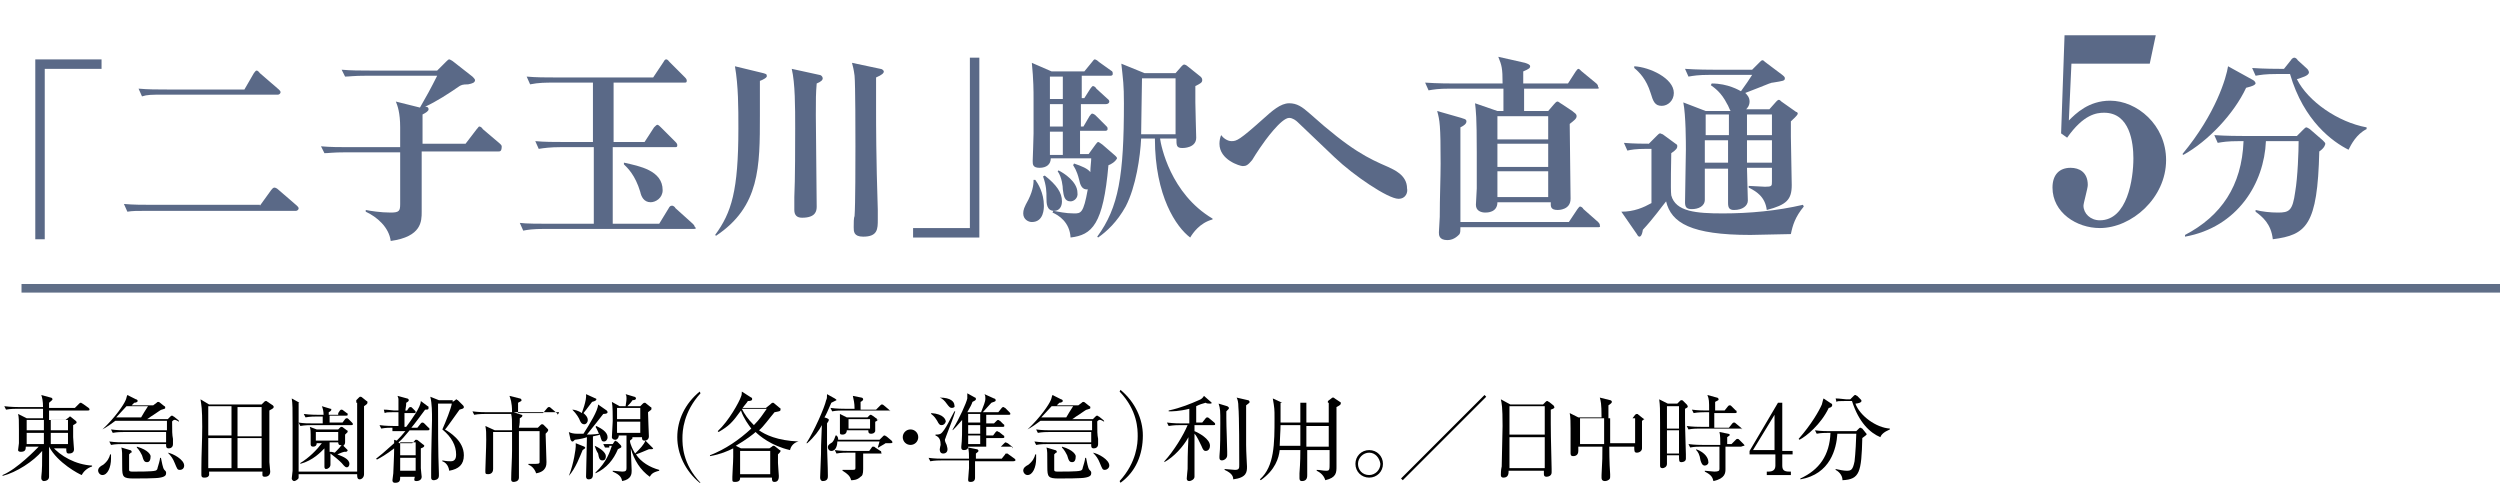 <?xml version="1.0" encoding="utf-8"?>
<!-- Generator: Adobe Illustrator 28.1.0, SVG Export Plug-In . SVG Version: 6.00 Build 0)  -->
<svg version="1.1" id="レイヤー_1" xmlns="http://www.w3.org/2000/svg" xmlns:xlink="http://www.w3.org/1999/xlink" x="0px"
	 y="0px" viewBox="0 0 290.5 57" style="enable-background:new 0 0 290.5 57;" xml:space="preserve">
<style type="text/css">
	.st0{enable-background:new    ;}
	.st1{fill:#5A6987;}
	.st2{fill:#5F6E87;}
</style>
<g id="グループ_62" transform="translate(-50 -2525)">
	<g id="二子玉川へ">
		<g class="st0">
			<path class="st1" d="M55.2,2533v19.8h-1.1v-20.9h7.7v1.1H55.2z"/>
			<path class="st1" d="M80.2,2548.9l1.3-1.8c0.1-0.1,0.2-0.3,0.4-0.3c0.1,0,0.3,0.1,0.4,0.2l2.2,1.9c0.1,0.1,0.2,0.2,0.2,0.3
				c0,0.2-0.2,0.3-0.3,0.3H67.3c-1.4,0-1.9,0-2.5,0.1l-0.4-0.9c1.1,0.1,2.2,0.1,3.3,0.1H80.2z M78.4,2535.4l1.1-1.9
				c0.1-0.1,0.2-0.3,0.3-0.3c0.2,0,0.3,0.2,0.4,0.3l2.2,1.9c0.1,0.1,0.2,0.2,0.2,0.3c0,0.2-0.2,0.3-0.3,0.3H69c-1.4,0-1.9,0-2.5,0.2
				l-0.4-0.9c1.1,0.1,2.2,0.1,3.3,0.1H78.4z"/>
			<path class="st1" d="M107.9,2542.6H99v7c0,1.1,0,2.9-3.6,3.4c-0.2-1.6-1.6-2.8-2.9-3.4l0-0.2c0.5,0.1,1.7,0.3,2.9,0.3
				c1,0,1.1-0.2,1.1-1v-6h-6.3c-1.6,0-2,0.1-2.5,0.1l-0.4-0.8c1.1,0.1,2.2,0.1,3.3,0.1h5.9v-2.3c0-1.7-0.3-2.5-0.5-3l2.8,0.7
				c0.7-1.2,1.3-2.3,2-3.7h-8.2c-1.6,0-2,0.1-2.5,0.1l-0.4-0.8c1.1,0.1,2.2,0.1,3.3,0.1h7.8l1-1c0.2-0.2,0.3-0.3,0.4-0.3
				c0.1,0,0.2,0.1,0.4,0.2l2.3,1.8c0.1,0.1,0.3,0.3,0.3,0.4c0,0.3-0.3,0.4-0.8,0.5c-0.7,0-0.8,0.1-1,0.2c-1.3,0.9-2.7,1.8-4,2.4
				c0.3,0,0.4,0.1,0.4,0.3c0,0.2-0.3,0.4-0.7,0.6v3.4h5l1.3-1.7c0.2-0.2,0.2-0.3,0.3-0.3c0.1,0,0.3,0.1,0.4,0.3l2,1.7
				c0.1,0.1,0.2,0.2,0.2,0.3C108.3,2542.6,108.1,2542.6,107.9,2542.6z"/>
			<path class="st1" d="M130.6,2551.6h-17.3c-1.4,0-2,0.1-2.5,0.2l-0.4-0.9c0.7,0.1,2.4,0.1,3.3,0.1h5.3v-8.9h-3.9
				c-1.1,0-1.9,0.1-2.5,0.2l-0.4-0.9c1.1,0.1,2.2,0.1,3.3,0.1h3.4v-6.9h-4.5c-1,0-1.8,0-2.8,0.2l-0.4-0.9c1.1,0.1,2.2,0.1,3.3,0.1
				h11.4l1.2-1.8c0.1-0.2,0.2-0.3,0.3-0.3c0.2,0,0.3,0.2,0.4,0.3l1.8,1.8c0.2,0.2,0.2,0.3,0.2,0.4c0,0.2-0.1,0.2-0.3,0.2h-8.2v6.9
				h3.6l1.1-1.7c0.2-0.2,0.3-0.3,0.4-0.3c0.1,0,0.3,0.2,0.4,0.3l1.7,1.7c0.2,0.2,0.2,0.3,0.2,0.4c0,0.2-0.1,0.2-0.3,0.2h-7.2v8.9
				h5.4l1.1-1.8c0.1-0.2,0.2-0.3,0.4-0.3c0.1,0,0.3,0.1,0.4,0.3l2,1.8c0.1,0.1,0.2,0.2,0.2,0.3
				C131,2551.6,130.8,2551.6,130.6,2551.6z M125.6,2548.5c-0.8,0-1.1-0.7-1.2-1.2c-0.6-2-1.5-2.8-1.9-3.2l0-0.2
				c1.8,0.4,4.5,0.9,4.5,3.2C127,2548,126.2,2548.5,125.6,2548.5z"/>
			<path class="st1" d="M138.3,2534.4c0,1.3,0,2.3,0,4c0,6,0,10.6-5.1,14l-0.1-0.1c1.9-2.6,2.7-5.1,2.7-12.4c0-2.4,0-4.9-0.4-7.2
				l3.3,0.8c0.3,0.1,0.4,0.1,0.4,0.3C139.2,2534,138.6,2534.3,138.3,2534.4z M144.9,2534.7c-0.1,1.2-0.1,1.7-0.1,3.7
				c0,1.7,0.1,9.1,0.1,10.6c0,0.5-0.1,1.3-1.7,1.3c-0.6,0-0.9-0.3-0.9-0.9c0-0.1,0-0.5,0-1.5c0.1-1.9,0.1-6.5,0.1-8
				c0-2.5,0-5.2-0.4-6.9l3.2,0.7c0.2,0,0.4,0.2,0.4,0.4C145.6,2534.3,145.4,2534.5,144.9,2534.7z M151.8,2534c0,1.2,0,2.5,0,3.7
				c0,1.7,0,5.6,0.2,11.7c0,0.6,0,0.9,0,1.1c0,1.1,0,2-1.7,2c-1.1,0-1.1-0.6-1.1-1.1c0-0.5,0-1.1,0.1-1.3c0.1-1.2,0.1-6.6,0.1-8.1
				c0-1.3,0-7.2-0.1-8.2c-0.1-0.8-0.2-1.1-0.3-1.5l3.3,0.7c0.2,0,0.4,0.2,0.4,0.3C152.7,2533.5,152.5,2533.7,151.8,2534z"/>
			<path class="st1" d="M156.1,2552.6v-1.1h6.6v-19.8h1.1v20.9H156.1z"/>
			<path class="st1" d="M169.9,2550.8c-0.4,0-1-0.3-1-1c0-0.4,0.1-0.7,0.6-1.6c0.6-1.2,0.6-2,0.6-2.3l0.2,0c0.3,0.4,1,1.5,1,3
				C171.3,2549.2,171.3,2550.8,169.9,2550.8z M178.8,2544.2c-0.6,6.9-1.9,8.1-4.4,8.4c-0.1-1.8-1.4-2.6-2.1-2.9l0.1-0.2
				c0.6,0.1,1.4,0.3,2.4,0.3c0.8,0,1.1,0,1.6-2.8c-0.7,0.1-0.9-0.6-1-1.1c-0.3-1.2-0.6-1.5-0.7-1.7l0.1-0.2c0.9,0.3,1.6,0.6,1.9,1
				c0-0.6,0.1-1.2,0.1-1.6h-4.7c0,0.7-0.5,1.1-1.3,1.1c-0.8,0-0.8-0.4-0.8-0.8c0-0.1,0.1-2.7,0.1-3.2c0-1.3,0-2.7,0-4
				c0-0.9,0-2.2-0.2-4.2l2.3,1h3.8l0.9-1.1c0.1-0.1,0.2-0.3,0.3-0.3c0.1,0,0.3,0.1,0.5,0.3l1.4,1c0.2,0.1,0.2,0.2,0.2,0.4
				c0,0.2-0.2,0.2-0.3,0.2h-3.3v2.6h0.3l0.7-1.1c0.1-0.1,0.2-0.3,0.3-0.3c0.1,0,0.3,0.1,0.4,0.3l1.2,1.1c0.1,0.1,0.3,0.2,0.3,0.4
				c0,0.2-0.2,0.3-0.4,0.3h-2.9v2.6h0.3l0.7-1.2c0.1-0.1,0.2-0.3,0.3-0.3s0.3,0.1,0.4,0.2l1.2,1.2c0.2,0.2,0.2,0.2,0.2,0.4
				c0,0.2-0.2,0.2-0.3,0.2h-2.9v2.7h1l0.8-1.1c0.1-0.1,0.2-0.3,0.3-0.3c0.1,0,0.2,0.1,0.5,0.3l1.5,1.3c0.1,0.1,0.2,0.2,0.2,0.3
				C179.6,2543.8,179.1,2544.1,178.8,2544.2z M172.5,2549.5c-0.9,0-0.9-0.9-0.9-1.5c0-0.7,0-1.4-0.4-2.5l0.2-0.1c1.4,1.1,2,2,2,3
				C173.4,2549,173.1,2549.5,172.5,2549.5z M173.5,2533.9h-1.5v2.6h1.5V2533.9z M173.5,2537.1h-1.5v2.6h1.5V2537.1z M173.5,2540.3
				h-1.5v2.7h1.5V2540.3z M174.4,2548.4c-0.7,0-0.8-0.6-0.9-1.4c0-0.3-0.1-1.4-0.6-2.1l0.1-0.1c0.6,0.3,2.2,1.3,2.2,2.6
				C175.3,2548,174.8,2548.4,174.4,2548.4z M188.3,2552.6c-1.6-1.2-4.1-4.8-4.1-11.5h-1.6c-0.1,2.1-0.6,5.6-1.8,7.9
				c-1,1.8-2.2,2.9-3.2,3.6l-0.1-0.1c2.5-3.4,3.1-7.1,3.1-15.5c0-2.2-0.1-2.7-0.3-4.6l2.7,1.1h3.6l0.7-0.8c0.1-0.1,0.2-0.2,0.3-0.2
				c0.1,0,0.3,0.1,0.4,0.2l1.5,1.2c0.1,0.1,0.2,0.2,0.2,0.4c0,0.3-0.2,0.4-0.8,0.7c0,0.4,0,1,0,1.9c0,0.7,0.1,3.9,0.1,4.1
				c0,1.2-1.5,1.2-1.6,1.2c-0.7,0-0.7-0.3-0.7-1.1h-1.9c0.1,0.8,1.2,6.4,6.1,9.3v0.1C189.4,2550.9,188.6,2552.1,188.3,2552.6z
				 M186.6,2534.1h-3.9c0,0.9-0.1,5.4-0.1,6.5h4V2534.1z"/>
			<path class="st1" d="M212.5,2548.1c-1.2,0-5.2-2.7-7.4-4.8c-0.6-0.6-3.7-3.5-4.3-4.1c-0.2-0.2-0.6-0.5-1-0.5
				c-0.9,0-2.8,2.6-3.4,3.5c-0.2,0.3-0.8,1.2-0.9,1.4c-0.5,0.6-0.7,0.7-1.1,0.7c-0.3,0-2.7-0.7-2.7-2.6c0-0.4,0.1-0.8,0.2-1
				c0.2,0.3,0.7,0.7,1.2,0.7c0.6,0,0.9-0.1,3.7-2.6c1-0.9,2-1.8,3-1.8c0.9,0,1.5,0.4,2.4,1.2c4.8,4.3,6.8,5.2,9.1,6.2
				c0.6,0.3,2.2,0.9,2.2,2.5C213.6,2547.3,213.4,2548.1,212.5,2548.1z"/>
			<path class="st1" d="M235.6,2535.3h-8.5c0,0.2,0,1.7,0,2.6h2.8l0.6-0.7c0.2-0.2,0.3-0.4,0.5-0.4c0.1,0,0.3,0.2,0.5,0.3l1.2,0.8
				c0.2,0.2,0.5,0.3,0.5,0.6c0,0.3-0.3,0.5-0.8,0.9c0,1.4,0.1,7.5,0.1,8.7c0,1.3-1.4,1.3-1.5,1.3c-0.9,0-0.8-0.5-0.8-0.9H224
				c0,1.2-1.2,1.2-1.4,1.2c-0.5,0-1.1-0.2-1.1-0.9c0-0.3,0.1-1.6,0.1-1.9c0-1.4,0-2.8,0-4.2c0-4.2-0.1-4.8-0.2-5.7l2.6,0.9h0.7
				c0-0.4,0-2.2,0-2.6h-6.2c-1.4,0-1.9,0.1-2.5,0.2l-0.4-0.9c1.4,0.1,3,0.1,3.3,0.1h5.7c0-1.8-0.1-2.1-0.5-3.1l3.1,0.7
				c0.3,0.1,0.6,0.2,0.6,0.4c0,0.2-0.1,0.3-0.8,0.6v1.4h5.2l0.9-1.4c0.1-0.1,0.2-0.3,0.3-0.3c0.1,0,0.2,0.1,0.4,0.3l1.7,1.4
				c0.1,0.1,0.2,0.2,0.2,0.4C235.9,2535.3,235.7,2535.3,235.6,2535.3z M235.7,2551.4h-16c0,0.4,0,0.6-0.1,0.8
				c-0.1,0.1-0.6,0.7-1.4,0.7c-1,0-1-0.6-1-0.9c0-0.3,0.1-1.5,0.1-1.8c0-2.2,0.1-4.6,0.1-6.2c0-4.5-0.1-5-0.4-6.1l2.8,0.8
				c0.2,0.1,0.6,0.1,0.6,0.4c0,0.3-0.3,0.5-0.7,0.7c0,1.6,0,4,0,5.7c0,1.5,0,3.8,0,5.3h12.6l1-1.5c0.1-0.1,0.2-0.3,0.3-0.3
				c0.1,0,0.3,0.1,0.4,0.3l1.7,1.5c0.2,0.2,0.2,0.3,0.2,0.4C236,2551.4,235.8,2551.4,235.7,2551.4z M229.9,2538.5H224v2.7h5.9
				V2538.5z M229.9,2541.7H224v2.7h5.9V2541.7z M229.9,2544.9H224v3h5.9V2544.9z"/>
			<path class="st1" d="M258.1,2552.2c-0.7,0-4,0.1-4.7,0.1c-6.9,0-9.2-1.4-9.8-3.9c-0.5,0.6-1.4,1.9-2.7,3.3
				c-0.1,0.7-0.3,0.8-0.4,0.8s-0.2-0.1-0.3-0.3l-1.8-2.6c1.5,0,2.6-0.5,3.5-1v-6.3h-0.7c-1.1,0-1.7,0.1-2.1,0.2l-0.4-0.9
				c1.1,0.1,2.4,0.1,2.9,0.1l1-1c0.1-0.1,0.2-0.2,0.3-0.2c0.1,0,0.2,0.1,0.3,0.1l1.5,1.1c0.2,0.1,0.2,0.2,0.2,0.3
				c0,0.2-0.1,0.4-0.7,0.8c0,0.4-0.1,4.3,0,4.9c0.5,1.9,2.9,2.1,6,2.1c3.1,0,6.3-0.3,9.3-1l0.1,0.2
				C258.6,2550.2,258.3,2551.2,258.1,2552.2z M243.1,2537.3c-0.8,0-1-0.5-1.3-1.5c-0.5-1.6-1.3-2.4-1.9-2.9l0-0.2
				c1.8,0.1,4.6,1.4,4.6,3.1C244.5,2536.7,243.8,2537.3,243.1,2537.3z M258.1,2539.1c0,0.6,0,0.9,0,1.8c0,0.9,0.1,4.8,0.1,5.6
				c0,1.7-0.6,2.3-2.9,2.9c-0.2-1.6-1.3-2.2-2.1-2.6l0-0.2c0.3,0,1.6,0.1,1.9,0.1c0.8,0,0.8-0.1,0.8-0.6v-1.6H253
				c0,0.5,0.1,3.5,0.1,3.8c0,0.6-0.6,1.1-1.6,1.1c-0.5,0-0.7-0.2-0.7-0.8c0-0.6,0-3.5,0-4h-2.7c0,0.6,0,3.1,0,3.6
				c0,0.8-0.8,1.1-1.5,1.1c-0.6,0-0.8-0.2-0.8-0.8c0-1,0.1-5.2,0.1-6.1c0-0.8,0-4-0.3-5.5l2.6,1h2.9c-0.1-0.1-0.3-0.7-0.4-0.8
				c-0.7-1.4-1.5-1.9-1.9-2.2l0.1-0.2c1.9,0,3.2,0.8,3.4,0.9c0.7-1,0.8-1.1,1.3-1.9h-4.9c-1.4,0-1.9,0.1-2.5,0.2l-0.4-0.9
				c1.4,0.1,3,0.1,3.3,0.1h4.5l0.9-0.9c0.1-0.1,0.2-0.2,0.3-0.2s0.2,0.1,0.3,0.2l2,1.5c0.1,0.1,0.3,0.2,0.3,0.4
				c0,0.3-0.2,0.3-1.4,0.5c-0.2,0-0.3,0.1-0.4,0.1c-0.7,0.3-1.8,0.7-2.8,1.1c0.2,0.2,0.5,0.5,0.5,1c0,0.5-0.3,0.8-0.4,0.9h2.7
				l0.8-0.9c0.1-0.1,0.2-0.2,0.3-0.2c0.1,0,0.2,0.1,0.3,0.2l1.7,1.2c0.1,0,0.2,0.1,0.2,0.2C258.9,2538.4,258.3,2538.9,258.1,2539.1z
				 M250.9,2538.3h-2.7v2.4h2.7V2538.3z M248.1,2541.3v2.6h2.7c0-0.6,0-1.9,0-2.6H248.1z M255.9,2538.3h-2.9v2.4h2.9V2538.3z
				 M255.9,2541.3h-2.9c0,1.9,0,2.2,0,2.6h2.9V2541.3z"/>
		</g>
		<g class="st0">
			<path class="st1" d="M290.7,2532.4l-0.3,6.6c0.8-0.8,2.3-2.3,4.8-2.3c3.1,0,6.5,2.8,6.5,6.9c0,4.4-4,7.9-7.7,7.9
				c-2.7,0-5.5-1.8-5.5-4.7c0-1.5,0.8-2.3,2.1-2.3c1,0,2,0.5,2,2c0,0.4-0.5,2.1-0.5,2.4c0,0.9,0.8,1.7,1.9,1.7
				c3.2,0,3.9-4.8,3.9-7.2c0-1.8-0.4-5.3-3.4-5.3c-0.9,0-2.4,0.2-4.3,2.9l-0.7-0.5l0.4-11.4h10.6l-0.7,3.3H290.7z"/>
		</g>
		<g class="st0">
			<path class="st1" d="M311,2535.2c-1.4,3-4.4,6.2-7.3,7.8l-0.1-0.1c3.9-4.7,5.1-8.9,5.3-10.2l2.9,1.6c0.2,0.1,0.3,0.3,0.3,0.4
				C312,2534.9,311.8,2535,311,2535.2z M319.5,2542.6c-0.2,8.6-1.5,9.7-5.4,10.2c-0.2-1.8-1.2-2.6-2-3.2l0-0.2
				c0.8,0.2,1.7,0.3,2.6,0.3c1.3,0,1.7-0.2,2-2.4c0.3-1.7,0.4-4.8,0.4-5.9h-3.8c-0.2,4.9-3.3,10-9.4,11.1l0-0.2
				c4.2-2.2,6.6-5.7,6.8-10.9h-0.5c-1.4,0-1.9,0.1-2.5,0.2l-0.4-0.9c1.4,0.1,3,0.1,3.3,0.1h6.3l0.7-0.7c0.2-0.2,0.3-0.3,0.4-0.3
				s0.2,0.1,0.4,0.2l1.5,1.3c0.2,0.2,0.3,0.3,0.3,0.4S320.1,2542.2,319.5,2542.6z M322.9,2542.4c-1.8-0.9-5.2-3.3-6.8-8.8h-1.5
				c-1.4,0-1.9,0.1-2.5,0.2l-0.4-0.9c1.4,0.1,3,0.1,3.3,0.1h0.4l0.8-1c0.1-0.2,0.3-0.3,0.4-0.3c0.1,0,0.3,0.1,0.4,0.3l1.1,1
				c0.1,0.1,0.2,0.3,0.2,0.4c0,0.4-0.8,0.6-1.4,0.8c1.3,2.6,4.8,5,8.1,5.6l0,0.2C323.8,2540.6,323.2,2541.8,322.9,2542.4z"/>
		</g>
		<g class="st0">
			<path d="M56,2576.8c1,1.2,2.8,2.2,4.7,2.3v0.1c-0.6,0.2-1,0.6-1.2,1c-0.3-0.1-2.8-1.4-3.8-3.3c0,0.5,0,2.7,0,3.1
				c0,0.1,0,0.3,0,0.4c0,0.4-0.4,0.5-0.6,0.5c-0.2,0-0.3-0.2-0.3-0.3c0,0,0-0.1,0-0.2c0.1-0.8,0.1-1.7,0.1-3c-1,1.2-3,2.5-4.6,2.9
				l0-0.1c1.7-0.7,3.9-3,4.2-3.3h-1.5c0,0.4-0.1,0.6-0.6,0.6c-0.2,0-0.3-0.1-0.3-0.2c0-0.1,0.1-0.7,0.1-0.8c0-0.4,0-1,0-1.6
				c0-1,0-1.4-0.1-1.8l1,0.5h1.9c0-0.3,0-0.9,0-1.1h-3c-0.2,0-0.8,0-1.3,0.1l-0.2-0.4c0.8,0.1,1.5,0.1,1.7,0.1h2.8
				c0-0.7-0.1-1.1-0.2-1.4l1.1,0.3c0.1,0,0.2,0.1,0.2,0.2c0,0.1-0.3,0.3-0.4,0.4v0.6h3l0.5-0.5c0.1-0.1,0.1-0.1,0.2-0.1
				s0.1,0.1,0.2,0.1l0.7,0.5c0.1,0.1,0.1,0.1,0.1,0.2c0,0.1-0.1,0.1-0.2,0.1h-4.5v1.1h1.9l0.4-0.3c0,0,0.1-0.1,0.1-0.1
				c0.1,0,0.1,0,0.2,0.1l0.5,0.4c0.1,0.1,0.1,0.1,0.1,0.2c0,0.1-0.1,0.1-0.4,0.3c0,0.2,0,0.6,0,1.4c0,0.2,0.1,1.3,0.1,1.4
				c0,0.4-0.3,0.5-0.6,0.5c-0.3,0-0.3-0.2-0.3-0.6H56z M53.1,2573.8v1.2h2l0-1.2H53.1z M55.1,2576.6v-1.3h-2v1.3H55.1z M57.9,2576.6
				v-1.3h-2c0,0.2,0,1.1,0,1.3H57.9z M57.9,2575v-1.2h-2v1.2H57.9z"/>
			<path d="M61.9,2580.2c-0.3,0-0.5-0.3-0.5-0.5c0-0.3,0.2-0.5,0.6-0.7c0.5-0.4,0.7-0.8,0.8-1.2h0.1c0,0.1,0,0.3,0,0.5
				C62.9,2579.3,62.5,2580.2,61.9,2580.2z M70.2,2573.8c-0.1,0.1-0.2,0.1-0.2,0.2c0,1.1,0,1.5,0.1,2c0,0.1,0,0.5,0,0.6
				c0,0.4-0.3,0.5-0.5,0.5c-0.3,0-0.3-0.2-0.3-0.4v-0.1h-5.1c-0.2,0-0.8,0-1.3,0.1l-0.2-0.4c0.7,0.1,1.4,0.1,1.7,0.1h4.9v-1.2h-4.9
				c-0.2,0-0.8,0-1.3,0.1l-0.2-0.4c0.7,0.1,1.4,0.1,1.7,0.1h4.8v-1.1h-6c-0.4,0.3-0.8,0.6-1.5,1l0,0c1.5-1.4,2.5-2.9,2.7-3.4
				c0.1-0.2,0.1-0.4,0.2-0.6l1,0.5c0.1,0,0.2,0.1,0.2,0.2c0,0.1-0.2,0.2-0.4,0.2c-0.1,0.1-0.2,0.2-0.3,0.3h2.5l0.4-0.3
				c0.1-0.1,0.1-0.1,0.2-0.1c0.1,0,0.2,0.1,0.2,0.1l0.5,0.4c0.1,0,0.1,0.1,0.1,0.2c0,0.1-0.1,0.1-0.4,0.2c-0.1,0-0.2,0.1-1.1,0.7
				c-0.2,0.1-0.4,0.3-0.6,0.4h2.4l0.3-0.3c0.1-0.1,0.1-0.1,0.2-0.1c0.1,0,0.1,0.1,0.2,0.1l0.5,0.4c0.1,0.1,0.1,0.1,0.1,0.2
				C70.3,2573.7,70.3,2573.8,70.2,2573.8z M64.7,2572.2c-0.2,0.2-1,1.1-1.2,1.3h2.9c0.1-0.2,0.6-1,0.8-1.3H64.7z M68.6,2580.5
				c-0.4,0.1-2.5,0.1-3.1,0.1c-1.2,0-1.3-0.2-1.3-1.3c0-1.8,0-1.9-0.1-2.3l1,0.3c0.1,0,0.2,0.1,0.2,0.2c0,0.1,0,0.1-0.1,0.1
				c0,0-0.2,0.2-0.2,0.2c0,0.1,0,1.6,0,1.8c0,0.2,0.2,0.2,0.5,0.2c0.5,0,2.2,0,2.5-0.1c0.1,0,0.3-0.1,0.3-0.3c0.1-0.3,0.3-1,0.3-1.2
				h0.1c0.1,0.4,0.2,1.2,0.4,1.4c0.2,0.2,0.2,0.2,0.2,0.4S69.2,2580.4,68.6,2580.5z M67.1,2578.7c-0.3,0-0.4-0.1-0.6-0.8
				c-0.1-0.2-0.3-0.6-0.6-0.9l0-0.1c1.4,0.4,1.6,1,1.6,1.1C67.5,2578.4,67.4,2578.7,67.1,2578.7z M70.9,2579.6
				c-0.3,0-0.3-0.1-0.6-0.8c-0.2-0.5-0.4-0.8-0.8-1.2l0,0c0.6,0.1,1.9,0.8,1.9,1.5C71.4,2579.4,71.2,2579.6,70.9,2579.6z"/>
			<path d="M80.4,2572l0.3-0.3c0.1-0.1,0.1-0.1,0.2-0.1s0.1,0,0.2,0.1l0.6,0.4c0.1,0.1,0.1,0.1,0.1,0.2c0,0.2-0.4,0.3-0.5,0.4
				c0,1.1,0,4.2,0,6c0,0.2,0.1,0.9,0.1,1.1c0,0.5-0.4,0.6-0.6,0.6c-0.4,0-0.3-0.2-0.3-0.6h-6.2c0,0.1,0,0.4,0,0.4
				c-0.1,0.3-0.4,0.3-0.6,0.3c-0.2,0-0.3-0.1-0.3-0.3c0-0.1,0-0.7,0-0.8c0-1.6,0.1-3.2,0.1-4.8c0-2.2-0.1-2.5-0.2-3.2l1,0.6H80.4z
				 M74.2,2572.2v3.4h2.7v-3.4H74.2z M74.2,2575.9v3.5h2.7v-3.5H74.2z M80.4,2575.7v-3.4h-2.8v3.4H80.4z M80.4,2579.4v-3.5h-2.8v3.5
				H80.4z"/>
			<path d="M91.4,2571.5l0.3-0.3c0.1-0.1,0.1-0.1,0.2-0.1c0,0,0.1,0,0.2,0.1l0.5,0.4c0.1,0,0.1,0.1,0.1,0.2c0,0.1-0.1,0.2-0.4,0.4
				c0,0.6,0,1.9,0,3.9c0,0.6,0,3.5,0,4c0,0.4-0.3,0.6-0.5,0.6c-0.3,0-0.3-0.3-0.3-0.6h-6.8c0,0.1,0,0.3,0,0.4c0,0.2-0.4,0.4-0.5,0.4
				c-0.2,0-0.3-0.2-0.3-0.3c0-0.1,0.1-0.8,0.1-0.9c0-0.7,0-1.3,0-5.2c0-2,0-2.6-0.1-3.2l0.9,0.5H91.4z M84.7,2571.8v8h6.8v-8H84.7z
				 M90.3,2577.2c0,0,0.1,0.1,0.1,0.1c0,0.1-0.1,0.2-0.2,0.2c0,0-0.1,0-0.2,0c-0.4,0.1-0.5,0.2-0.8,0.3c0.5,0.2,1.4,0.5,1.4,1.1
				c0,0.2-0.1,0.4-0.3,0.4c-0.1,0-0.2,0-0.6-0.5c-0.4-0.4-0.9-0.8-1.3-1.1c0,0.2,0,1.2,0,1.3c0,0.3-0.3,0.5-0.5,0.5
				c-0.2,0-0.2-0.2-0.2-0.3c0-0.3,0-1.8,0-2.1c-0.4,0.4-1.3,1.4-2.8,1.8l0-0.1c1-0.6,1.9-1.5,2.5-2.3h-0.6c0,0.3-0.2,0.4-0.4,0.4
				c-0.3,0-0.3-0.2-0.3-0.3c0-0.1,0-1,0-1.1c0-0.3,0-0.6-0.1-0.9l0.8,0.3h2.5l0.2-0.2c0.1-0.1,0.1-0.1,0.2-0.1c0,0,0.1,0,0.2,0.1
				l0.4,0.3c0.1,0,0.1,0.1,0.1,0.2c0,0-0.1,0.1-0.3,0.3c0,0.1,0,0.8,0,0.9c0,0.2-0.1,0.3-0.2,0.4L90.3,2577.2z M89.3,2573l0.2-0.3
				c0.1-0.1,0.1-0.1,0.2-0.1c0,0,0.1,0,0.2,0.1l0.4,0.3c0.1,0,0.1,0.1,0.1,0.2c0,0.1-0.1,0.1-0.2,0.1h-1.9v0.8h1.5l0.3-0.4
				c0.1-0.1,0.1-0.1,0.2-0.1c0.1,0,0.1,0,0.2,0.1l0.4,0.4c0.1,0.1,0.1,0.1,0.1,0.2c0,0.1-0.1,0.1-0.2,0.1h-4.6c-0.1,0-0.8,0-1.3,0.1
				l-0.2-0.4c0.6,0.1,1.1,0.1,1.7,0.1h1.1v-0.8h-0.7c-0.2,0-0.8,0-1.3,0.1l-0.2-0.4c0.7,0.1,1.5,0.1,1.7,0.1h0.6
				c0-0.4-0.1-0.8-0.2-1l1,0.3c0.1,0,0.1,0,0.1,0.1c0,0.1-0.1,0.2-0.3,0.3v0.3H89.3z M89.3,2576.2v-1h-2.6v1H89.3z M88.3,2576.5
				c0,0.5,0,0.8,0,1c0.2,0,0.3,0,0.6,0.1c0.2-0.2,0.6-0.6,0.8-0.9c-0.3,0.1-0.4-0.1-0.4-0.3H88.3z"/>
			<path d="M95.6,2574.7c-0.3,0-0.8,0-1.3,0.1l-0.2-0.4c0.7,0.1,1.6,0.1,1.7,0.1h0.5v-1.6h-0.7c-0.5,0-0.7,0-0.9,0.1l-0.1-0.4
				c0.5,0,1,0.1,1.2,0.1h0.5c0-0.4,0-1.2,0-1.3c0-0.2-0.1-0.3-0.1-0.4l1.1,0.3c0.1,0,0.2,0.1,0.2,0.2c0,0.1-0.1,0.2-0.3,0.3
				c0,0.2,0,0.3-0.1,0.9h0.2l0.2-0.3c0.1-0.1,0.1-0.1,0.2-0.1c0.1,0,0.1,0,0.2,0.1l0.3,0.3c0.1,0.1,0.1,0.1,0.1,0.2
				c0,0.1-0.1,0.1-0.2,0.1H97c0,0.3,0,1.4,0,1.6h0.2c0.6-0.8,1.7-2.3,1.7-3l0.8,0.6c0.1,0,0.1,0.1,0.1,0.2c0,0.2-0.1,0.2-0.4,0.2
				c-0.6,0.8-1.1,1.5-1.6,2.1h0.7l0.4-0.5c0.1-0.1,0.1-0.1,0.2-0.1c0.1,0,0.2,0.1,0.2,0.1l0.5,0.5c0.1,0,0.1,0.1,0.1,0.2
				c0,0.1-0.1,0.1-0.2,0.1h-2.1c-0.6,0.7-0.9,1.1-1.3,1.4l0.1,0.1h1.5l0.3-0.3c0-0.1,0.1-0.1,0.2-0.1c0,0,0.1,0,0.2,0.1l0.5,0.4
				c0.1,0.1,0.2,0.1,0.2,0.2c0,0.1-0.1,0.2-0.4,0.3c0,0.4,0,1.2,0,2.3c0,0.2,0.1,0.9,0.1,1c0,0.4-0.4,0.5-0.6,0.5
				c-0.3,0-0.3-0.1-0.2-0.5h-1.7c0,0.4,0,0.7-0.6,0.7c-0.2,0-0.3-0.1-0.3-0.3c0-0.1,0.1-0.7,0.1-0.8c0-0.2,0.1-2,0.1-2.9
				c-0.9,0.7-1.6,1.1-2,1.3l-0.1-0.1c0.4-0.3,1-0.8,2.1-1.8c0-0.1,0-0.2,0-0.4l0.3,0.1c0.4-0.4,0.6-0.6,1-1.1H95.6z M96.5,2576.4
				v1.5h1.8v-1.5H96.5z M96.5,2578.2v1.5h1.8v-1.5H96.5z M102.6,2571.7l0.3-0.2c0,0,0.1-0.1,0.1-0.1c0.1,0,0.1,0.1,0.2,0.1l0.6,0.6
				c0,0,0.1,0.1,0.1,0.2c0,0.2-0.2,0.2-0.5,0.3c-0.6,0.8-1.6,2.3-1.7,2.3c0.5,0.3,2.2,1.3,2.2,3c0,1.1-0.6,1.6-1.7,1.8
				c-0.1-0.7-0.5-1-0.8-1.1l0-0.1c0.5,0.1,0.8,0.1,1,0.1c0.6,0,0.6-0.6,0.6-0.8c0-1-0.5-2-1.6-2.9c0.4-0.9,1-2.4,1.1-3h-1.6
				c0,2.4,0,5.7,0.1,8.1c0,0.1,0,0.2,0,0.3c0,0.5-0.6,0.5-0.6,0.5c-0.2,0-0.3-0.1-0.3-0.3c0-0.3,0-0.7,0-1c0-1.9,0.1-5.6,0.1-5.7
				c0-0.9,0-1.9-0.2-2.7l1,0.4H102.6z"/>
			<path d="M114.9,2572.9h-5.2l0.9,0.3c0.1,0,0.1,0.1,0.1,0.1c0,0.1-0.1,0.2-0.3,0.3c0,0.2,0,0.7-0.1,1.1h2.2l0.3-0.3
				c0.1-0.1,0.1-0.1,0.2-0.1s0.1,0,0.2,0.1l0.4,0.4c0.1,0.1,0.1,0.1,0.1,0.2c0,0.1-0.2,0.3-0.3,0.4c0,0.5,0.1,2.8,0.1,3.3
				c0,0.3,0,1.1-1.2,1.3c-0.2-0.6-0.6-0.9-0.9-1v-0.1c0.2,0,0.4,0,0.7,0c0.4,0,0.6,0,0.6-0.2c0-0.2,0-3,0-3.6h-2.4
				c0,1.2,0,3.4,0,4.6c0,0.1,0,0.7,0,0.8c0,0.5-0.6,0.5-0.6,0.5c-0.3,0-0.3-0.2-0.3-0.3c0-0.9,0.1-2.4,0.1-3.3c0-0.9,0-1.3,0-2.2
				h-2.2c0,0.4,0,1.9,0,2.2c0,0.3,0,1.8,0,2.1c0,0.6-0.5,0.6-0.6,0.6c-0.3,0-0.3-0.1-0.3-0.3c0,0,0-0.1,0-0.2c0-0.5,0.1-2.5,0.1-3.5
				c0-0.8,0-1.1-0.1-1.6l1.1,0.5h2c0-1.3,0-1.4-0.1-1.9h-3c-0.1,0-0.8,0-1.3,0.1l-0.2-0.4c0.7,0.1,1.5,0.1,1.7,0.1h2.9
				c0-1.2-0.2-1.6-0.3-1.9l1.2,0.3c0.1,0,0.2,0.1,0.2,0.2c0,0.1,0,0.1-0.4,0.3c0,0.2,0,1,0,1.2h2.9l0.5-0.6c0.1-0.1,0.1-0.1,0.2-0.1
				c0.1,0,0.1,0,0.2,0.1l0.7,0.6c0.1,0.1,0.1,0.1,0.1,0.2C115,2572.9,115,2572.9,114.9,2572.9z"/>
			<path d="M116.1,2580.3c0.6-1.5,0.8-3.2,0.8-3.4c0-0.1,0-0.3,0-0.4l1,0.4c0,0,0.1,0.1,0.1,0.1c0,0.1,0,0.1-0.3,0.3
				C117.4,2578,116.9,2579.4,116.1,2580.3L116.1,2580.3z M120.5,2572.7c0,0,0.1,0.1,0.1,0.2c0,0.1-0.1,0.2-0.5,0.2
				c-0.4,0.5-1,1.3-1.9,2.4c0.1,0,0.8,0,1.4-0.1c-0.1-0.2-0.2-0.5-0.4-0.8l0.1-0.1c0.6,0.3,1.3,0.7,1.3,1.3c0,0.3-0.2,0.5-0.4,0.5
				c-0.3,0-0.3-0.1-0.5-0.8c-0.2,0.1-0.4,0.1-0.8,0.2c0,1.5,0,2.3,0,3.2c0,0.2,0,1,0,1.2c0,0.2,0,0.6-0.5,0.6
				c-0.3,0-0.3-0.3-0.3-0.3c0-0.5,0.1-3.8,0.1-4.6c-0.3,0.1-0.6,0.2-1.4,0.3c-0.2,0.2-0.2,0.2-0.3,0.2c-0.1,0-0.1-0.1-0.2-0.2
				l-0.2-0.9c0.2,0.1,0.5,0.2,1,0.2c0.1,0,0.7,0,0.7,0c0.7-1.1,1.7-2.7,1.7-3.4L120.5,2572.7z M116.5,2572.6c0.2,0,0.7,0.1,1.1,0.4
				c0,0,0.6-1.5,0.5-2.2l1.1,0.5c0.1,0,0.1,0.1,0.1,0.1c0,0.1-0.1,0.2-0.5,0.3c-0.4,0.5-0.5,0.7-1,1.3c0.1,0.1,0.5,0.4,0.5,0.8
				c0,0.3-0.2,0.5-0.4,0.5c-0.3,0-0.4-0.2-0.5-0.4C117.3,2573.6,117,2573.1,116.5,2572.6L116.5,2572.6z M119.1,2576.8
				c0.7,0.3,1.3,0.8,1.3,1.2c0,0.3-0.1,0.5-0.4,0.5c-0.3,0-0.4-0.2-0.5-0.8C119.3,2577.4,119.2,2577.1,119.1,2576.8L119.1,2576.8z
				 M120.8,2577c-0.3,0-0.5,0-0.5,0l-0.2-0.4c0.4,0,0.7,0,0.8,0h0.3l0.2-0.3c0,0,0.1-0.1,0.1-0.1c0,0,0.1,0.1,0.2,0.1l0.4,0.4
				c0,0,0.1,0.1,0.1,0.2c0,0.1,0,0.1-0.4,0.3c-0.5,1.2-1.3,2.2-2.6,2.8l0-0.1c1.3-1.2,1.7-2.5,1.9-3.1H120.8z M123.1,2575.6l0.2,0.1
				c0.1,0,0.2,0.1,0.2,0.2c0,0.1-0.2,0.2-0.3,0.3c0,0.4,0.4,1.2,0.6,1.5c0.6-0.6,1-1,1.2-1.5l0.8,0.8c0,0,0.1,0.1,0.1,0.1
				c0,0,0,0.1-0.2,0.1c0,0-0.2,0-0.3,0c-0.5,0.2-0.9,0.4-1.5,0.6c0.6,0.9,1.6,1.5,2.7,1.8v0.1c-0.8,0.2-0.9,0.4-1.1,0.7
				c-1.1-0.8-1.8-1.9-2.2-3.3c0,0.4,0.1,2.2,0.1,2.6c0,0.3,0,1-1.1,1.2c-0.1-0.4-0.2-0.7-1.1-1.1l0-0.1c0.2,0,0.9,0.1,1.1,0.1
				c0.4,0,0.5-0.1,0.5-0.4v-3c0-0.4,0-0.6,0-0.8h-0.9c0,0.3-0.2,0.5-0.4,0.5c-0.2,0-0.4-0.1-0.4-0.3c0-0.2,0.1-1.6,0.1-1.9
				c0-0.6,0-1.7-0.1-2.2l0.9,0.5h0.7c0-0.2,0.1-0.5,0.1-0.9c0-0.2,0-0.3-0.1-0.5l1,0.3c0.1,0,0.2,0.1,0.2,0.2c0,0.1-0.1,0.2-0.4,0.2
				c-0.2,0.3-0.4,0.5-0.6,0.7h1.5l0.3-0.3c0,0,0.1-0.1,0.2-0.1s0.1,0,0.2,0.1l0.5,0.4c0.1,0,0.1,0.1,0.1,0.2c0,0.1,0,0.1-0.4,0.4
				c0,0.5,0.1,2.6,0.1,2.8c0,0.3-0.2,0.5-0.5,0.5c-0.3,0-0.3-0.2-0.3-0.4H123.1z M121.7,2572.4v1.3h2.7v-1.3H121.7z M124.4,2575.3
				v-1.3h-2.7v1.3H124.4z"/>
			<path d="M131.3,2581.1c-1.7-1.4-2.6-3.4-2.6-5.3c0-2,0.9-3.9,2.6-5.3l0.1,0.2c-2,2.2-2.1,4.4-2.1,5.2s0,3,2.1,5.2L131.3,2581.1z"
				/>
			<path d="M142.8,2576.3c-0.5,0.1-0.9,0.5-1,1c-2.2-0.5-3.6-1.7-4-2.1c-0.2,0.2-1.1,0.9-2.3,1.6l0.6,0.3h3.3l0.3-0.2
				c0.1-0.1,0.1-0.1,0.2-0.1c0,0,0.1,0,0.2,0.1l0.5,0.4c0.1,0,0.1,0.1,0.1,0.1c0,0.1-0.1,0.2-0.3,0.4c0,0.5,0,0.6,0,1
				c0,0.2,0.1,1.4,0.1,1.5c0,0.2,0,0.7-0.5,0.7c-0.3,0-0.3-0.2-0.3-0.5H136c0,0.2,0,0.5-0.6,0.5c-0.3,0-0.3-0.1-0.3-0.3
				c0,0,0,0,0-0.3c0-0.5,0.1-1.6,0.1-2.3c0-0.3,0-0.6,0-1c-0.6,0.3-1.5,0.7-2.7,0.9l0-0.1c1.8-0.7,3.4-1.8,4.8-3.1
				c-0.3-0.4-0.9-1.2-1.2-2.1c-1,1.4-1.4,1.8-2.6,2.5l-0.1-0.1c1.3-1.2,2.5-3.4,2.7-4c0.1-0.2,0.1-0.4,0.1-0.6l1.1,0.7
				c0.1,0,0.1,0.1,0.1,0.2c0,0.1-0.1,0.2-0.5,0.2c-0.1,0.2-0.4,0.5-0.6,0.8h2.7l0.5-0.4c0.1-0.1,0.2-0.2,0.3-0.2
				c0.1,0,0.1,0,0.2,0.1l0.6,0.5c0.1,0,0.1,0.1,0.1,0.2c0,0.2-0.2,0.2-0.7,0.3c-0.6,0.7-1.3,1.7-1.8,2.1
				C138.9,2575.5,140.3,2576.2,142.8,2576.3L142.8,2576.3z M139.5,2577.4H136v2.7h3.5V2577.4z M136.2,2572.5
				c0.3,0.6,0.7,1.2,1.4,1.9c0.7-0.7,1-1.2,1.5-1.9H136.2z"/>
			<path d="M146.6,2571.8c-0.4,0.9-0.6,1.4-0.8,1.7l0.3,0.1c0.2,0.1,0.2,0.1,0.2,0.2c0,0.1,0,0.1-0.2,0.4c0,0.4,0,0.9,0,2.2
				c0,1.1,0.1,2.8,0.1,3.9c0,0.2,0,0.6-0.6,0.6c-0.2,0-0.3-0.2-0.3-0.4c0-0.4,0.1-2.3,0.1-2.7c0-0.5,0-1.2,0.1-3.4
				c-0.3,0.6-0.9,1.4-1.7,2.1l-0.1,0c0.9-1.4,2.1-4.1,2.3-5c0.1-0.2,0.1-0.3,0.1-0.7l0.9,0.5c0.1,0.1,0.2,0.1,0.2,0.2
				C147,2571.6,147,2571.6,146.6,2571.8z M153.4,2576.5h-0.5c-0.1,0.1-0.7,0.4-0.8,0.5l-0.1,0c0.1-0.3,0.2-0.7,0.2-0.7h-4.9
				c0,0.3-0.1,1.1-0.7,1.1c-0.3,0-0.4-0.3-0.4-0.4c0-0.2,0-0.3,0.5-0.6c0.2-0.2,0.3-0.5,0.4-0.8h0.1c0.1,0.1,0.2,0.2,0.2,0.5h4.8
				l0.4-0.4c0.1-0.1,0.1-0.1,0.2-0.1c0.1,0,0.1,0.1,0.2,0.1l0.6,0.5c0,0,0.1,0.1,0.1,0.2C153.7,2576.5,153.5,2576.5,153.4,2576.5z
				 M153.3,2572.7h-5.3c-0.3,0-0.8,0-1.3,0.1l-0.2-0.4c0.7,0.1,1.5,0.1,1.7,0.1h1.1c0-0.7-0.1-1-0.2-1.5l1,0.2
				c0.1,0,0.2,0.1,0.2,0.2c0,0.1-0.1,0.2-0.3,0.3v0.9h1.8l0.5-0.5c0.1-0.1,0.1-0.1,0.2-0.1c0,0,0.1,0,0.2,0.1l0.6,0.5
				c0.1,0.1,0.1,0.1,0.1,0.2C153.5,2572.7,153.4,2572.7,153.3,2572.7z M152.4,2577.7h-2.1c0,0.3,0,1.5,0,1.8c0,0.6-0.1,0.8-0.3,0.9
				c-0.4,0.4-0.9,0.4-1.1,0.4c-0.1-0.5-0.5-0.8-1-1.1v-0.1c0.2,0,0.5,0,1,0c0.4,0,0.5,0,0.5-0.2c0-0.3,0-1.5,0-1.8h-0.9
				c-0.3,0-0.8,0-1.3,0.1l-0.2-0.4c0.7,0.1,1.4,0.1,1.7,0.1h2.3l0.3-0.4c0-0.1,0.1-0.1,0.2-0.1c0.1,0,0.1,0,0.2,0.1l0.6,0.4
				c0.1,0,0.1,0.1,0.1,0.2C152.5,2577.7,152.4,2577.7,152.4,2577.7z M152,2573.8c0,0-0.2,0.2-0.3,0.2c0,0.2,0,0.9,0,1.1
				c-0.1,0.3-0.4,0.3-0.5,0.3c-0.2,0-0.3-0.1-0.3-0.3c0,0,0-0.1,0-0.1h-2.5c0,0.2-0.1,0.5-0.5,0.5c-0.3,0-0.3-0.1-0.3-0.3
				c0-0.3,0-1.4,0-1.6c0-0.3,0-0.4,0-0.5l0.8,0.4h2.4l0.2-0.2c0.1-0.1,0.1-0.1,0.2-0.1s0.1,0.1,0.2,0.1l0.4,0.3
				c0.1,0,0.1,0.1,0.1,0.2C152.1,2573.7,152.1,2573.8,152,2573.8z M151.1,2573.7h-2.5v1.1h2.5V2573.7z"/>
			<path d="M155.8,2576.7c-0.5,0-0.9-0.4-0.9-0.9c0-0.5,0.4-0.9,0.9-0.9c0.5,0,0.9,0.4,0.9,0.9
				C156.7,2576.3,156.3,2576.7,155.8,2576.7z"/>
			<path d="M167.7,2578.6h-4.4c0,0.3,0,1.6,0,1.9c0,0.1,0,0.5-0.5,0.5c-0.3,0-0.3-0.1-0.3-0.3c0-0.2,0.1-1.1,0.1-1.3
				c0-0.1,0-0.8,0-0.9h-3.2c-0.2,0-0.8,0-1.3,0.1l-0.2-0.4c0.7,0.1,1.4,0.1,1.7,0.1h3c0-0.5,0-0.8-0.1-1.3l1,0.2
				c0.1,0,0.2,0.1,0.2,0.2c0,0.1-0.2,0.2-0.3,0.3v0.6h3l0.4-0.5c0-0.1,0.1-0.1,0.2-0.1s0.1,0,0.2,0.1l0.7,0.5
				c0.1,0.1,0.1,0.1,0.1,0.2C167.9,2578.6,167.8,2578.6,167.7,2578.6z M159.4,2574.4c-0.2,0-0.3-0.1-0.5-0.5
				c-0.2-0.3-0.3-0.5-0.7-0.8l0-0.1c1.5,0.1,1.7,0.8,1.7,1C159.8,2574.3,159.6,2574.4,159.4,2574.4z M159.9,2575.8
				c0,0.1-0.1,0.2-0.1,0.3s0,0.2,0.2,0.6c0,0.1,0.1,0.3,0.1,0.5c0,0.4-0.3,0.5-0.5,0.5c-0.4,0-0.4-0.4-0.4-0.5
				c0-0.1,0.1-0.5,0.1-0.5c0-0.5-0.1-0.9-0.6-1.1v-0.1c0.2,0,0.4,0,0.6-0.1c0.5-0.3,1.3-2.1,1.6-2.6l0.1,0
				C160.7,2573.8,160.6,2573.9,159.9,2575.8z M160.6,2572.4c-0.2,0-0.3-0.1-0.6-0.5c-0.2-0.3-0.5-0.6-0.8-0.7l0,0
				c1.3,0,1.7,0.5,1.7,0.9C161,2572.3,160.8,2572.4,160.6,2572.4z M167.5,2576.9h-5c0,0.3-0.2,0.4-0.5,0.4c-0.2,0-0.3-0.1-0.3-0.3
				c0,0,0-0.1,0-0.1c0.1-0.7,0.1-2,0.1-3.1c-0.5,0.6-0.9,1-1.1,1.2l0-0.1c0.8-1.3,1.6-3.1,1.7-3.6c0-0.3,0-0.4,0-0.6l0.9,0.5
				c0.1,0,0.1,0.1,0.1,0.2c0,0.1-0.2,0.2-0.4,0.3c-0.1,0.3-0.2,0.5-0.6,1.2l0.1,0h1.5c0.3-0.8,0.5-1.2,0.5-1.6c0-0.2,0-0.3-0.1-0.5
				l1.1,0.5c0.1,0,0.2,0.1,0.2,0.2c0,0.2-0.3,0.2-0.5,0.3c-0.2,0.2-0.8,0.9-1,1.1h1.8l0.4-0.5c0.1-0.1,0.1-0.1,0.2-0.1
				c0.1,0,0.1,0.1,0.2,0.1l0.5,0.5c0.1,0.1,0.1,0.1,0.1,0.2c0,0.1-0.1,0.1-0.2,0.1h-2.6v1h0.9l0.3-0.3c0.1-0.1,0.1-0.1,0.2-0.1
				c0.1,0,0.1,0.1,0.2,0.1l0.4,0.4c0.1,0,0.1,0.1,0.1,0.2c0,0.1-0.1,0.1-0.2,0.1h-1.9v1h0.8l0.3-0.4c0.1-0.1,0.1-0.1,0.2-0.1
				c0,0,0.1,0.1,0.2,0.1l0.5,0.4c0.1,0,0.1,0.1,0.1,0.2c0,0.1-0.1,0.1-0.2,0.1h-1.9v1h1.7l0.4-0.4c0.1-0.1,0.1-0.1,0.2-0.1
				c0,0,0.1,0.1,0.2,0.1l0.5,0.4c0.1,0.1,0.1,0.1,0.1,0.2C167.6,2576.9,167.5,2576.9,167.5,2576.9z M163.9,2573.1h-1.4v1h1.4V2573.1
				z M163.9,2574.4h-1.4v1h1.4V2574.4z M163.9,2575.6h-1.4v1h1.4V2575.6z"/>
			<path d="M169.4,2580.2c-0.3,0-0.5-0.3-0.5-0.5c0-0.3,0.2-0.5,0.6-0.7c0.5-0.4,0.7-0.8,0.8-1.2h0.1c0,0.1,0,0.3,0,0.5
				C170.4,2579.3,170,2580.2,169.4,2580.2z M177.7,2573.8c-0.1,0.1-0.2,0.1-0.2,0.2c0,1.1,0,1.5,0.1,2c0,0.1,0,0.5,0,0.6
				c0,0.4-0.3,0.5-0.5,0.5c-0.3,0-0.3-0.2-0.3-0.4v-0.1h-5.1c-0.2,0-0.8,0-1.3,0.1l-0.2-0.4c0.7,0.1,1.4,0.1,1.7,0.1h4.9v-1.2h-4.9
				c-0.2,0-0.8,0-1.3,0.1l-0.2-0.4c0.7,0.1,1.4,0.1,1.7,0.1h4.8v-1.1h-6c-0.4,0.3-0.8,0.6-1.5,1l0,0c1.5-1.4,2.5-2.9,2.7-3.4
				c0.1-0.2,0.1-0.4,0.2-0.6l1,0.5c0.1,0,0.2,0.1,0.2,0.2c0,0.1-0.2,0.2-0.4,0.2c-0.1,0.1-0.2,0.2-0.3,0.3h2.5l0.4-0.3
				c0.1-0.1,0.1-0.1,0.2-0.1c0.1,0,0.2,0.1,0.2,0.1l0.5,0.4c0.1,0,0.1,0.1,0.1,0.2c0,0.1-0.1,0.1-0.4,0.2c-0.1,0-0.2,0.1-1.1,0.7
				c-0.2,0.1-0.4,0.3-0.6,0.4h2.4l0.3-0.3c0.1-0.1,0.1-0.1,0.2-0.1c0.1,0,0.1,0.1,0.2,0.1l0.5,0.4c0.1,0.1,0.1,0.1,0.1,0.2
				C177.8,2573.7,177.8,2573.8,177.7,2573.8z M172.2,2572.2c-0.2,0.2-1,1.1-1.2,1.3h2.9c0.1-0.2,0.6-1,0.8-1.3H172.2z M176.1,2580.5
				c-0.4,0.1-2.5,0.1-3.1,0.1c-1.2,0-1.3-0.2-1.3-1.3c0-1.8,0-1.9-0.1-2.3l1,0.3c0.1,0,0.2,0.1,0.2,0.2c0,0.1,0,0.1-0.1,0.1
				c0,0-0.2,0.2-0.2,0.2c0,0.1,0,1.6,0,1.8c0,0.2,0.2,0.2,0.5,0.2c0.5,0,2.2,0,2.5-0.1c0.1,0,0.3-0.1,0.3-0.3c0.1-0.3,0.3-1,0.3-1.2
				h0.1c0.1,0.4,0.2,1.2,0.4,1.4c0.2,0.2,0.2,0.2,0.2,0.4S176.7,2580.4,176.1,2580.5z M174.6,2578.7c-0.3,0-0.4-0.1-0.6-0.8
				c-0.1-0.2-0.3-0.6-0.6-0.9l0-0.1c1.4,0.4,1.6,1,1.6,1.1C175,2578.4,174.9,2578.7,174.6,2578.7z M178.4,2579.6
				c-0.3,0-0.3-0.1-0.6-0.8c-0.2-0.5-0.4-0.8-0.8-1.2l0,0c0.6,0.1,1.9,0.8,1.9,1.5C178.9,2579.4,178.6,2579.6,178.4,2579.6z"/>
			<path d="M180.2,2581.1l-0.1-0.2c2-2.2,2.1-4.4,2.1-5.2s0-3-2.1-5.2l0.1-0.2c1.7,1.4,2.6,3.4,2.6,5.3
				C182.8,2577.8,182,2579.8,180.2,2581.1z"/>
			<path d="M189.7,2574.1l0.4-0.5c0.1-0.1,0.1-0.1,0.2-0.1c0.1,0,0.2,0.1,0.2,0.1l0.6,0.5c0.1,0.1,0.1,0.1,0.1,0.2
				c0,0.1-0.1,0.1-0.2,0.1h-2.2c0,0.2,0,0.5,0,0.7c0.5,0.2,1.8,0.9,1.8,1.7c0,0.2-0.1,0.6-0.5,0.6c-0.2,0-0.3-0.1-0.5-0.6
				c-0.2-0.4-0.5-1.1-0.8-1.4c0,0.7,0,3.7,0,4.3c0,0.1,0,0.6,0,0.7c0,0.3-0.4,0.5-0.6,0.5c-0.2,0-0.3-0.1-0.3-0.3
				c0-0.2,0.1-1,0.1-1.1c0-0.7,0-1.9,0.1-3.7c-0.6,1.1-1.7,2.3-2.8,2.9l0-0.1c1.1-1.2,2.2-3,2.7-4.2h-0.9c-0.2,0-0.7,0-1.3,0.1
				l-0.2-0.4c0.8,0.1,1.5,0.1,1.7,0.1h0.9v-1.7c-1.2,0.3-2,0.3-2.4,0.3v-0.1c1.4-0.3,2.6-0.8,3.5-1.2c0.3-0.1,0.5-0.3,0.6-0.5
				l0.8,0.7c0,0,0.1,0.1,0.1,0.1c0,0.1-0.1,0.1-0.2,0.1c-0.1,0-0.4,0-0.5-0.1c-0.4,0.1-0.7,0.2-1.1,0.4v1.9H189.7z M192.6,2572.2
				c0,0,0.2,0.1,0.2,0.2c0,0.1,0,0.1-0.3,0.4c0,0.2,0,0.4,0,0.8c0,1,0.1,3.2,0.1,3.9c0,0.1,0,0.3,0,0.4c0,0.4-0.4,0.6-0.6,0.6
				c-0.2,0-0.3-0.1-0.3-0.3c0-0.1,0-0.2,0-0.2c0.1-0.8,0.1-2.9,0.1-3.8c0-1.5,0-1.7-0.2-2.3L192.6,2572.2z M195,2571.5
				c0.1,0,0.2,0.1,0.2,0.2c0,0.1,0,0.1-0.4,0.4c0,0.7,0,3.7,0,4.6c0,0.8,0.1,2.4,0.1,2.5c0,0.6,0,1.3-1.6,1.5c0-0.3-0.1-0.7-1-1.1
				l0-0.1c0.2,0,1,0.1,1.2,0.1c0.5,0,0.5-0.2,0.5-0.6c0-1.3,0-5.7-0.1-6.7c0-0.6-0.1-0.9-0.2-1.1L195,2571.5z"/>
			<path d="M204.3,2571.6l0.4-0.3c0.1-0.1,0.1-0.1,0.2-0.1c0.1,0,0.1,0,0.2,0.1l0.6,0.4c0.1,0,0.1,0.1,0.1,0.2
				c0,0.1-0.1,0.2-0.5,0.4c0,0.4,0,0.5,0,1.6c0,0.8,0,4.5,0,5.3c0,0.7,0,1.3-1.3,1.6c-0.2-0.7-0.8-1-1-1.1l0-0.1
				c0.4,0,0.7,0.1,1.1,0.1c0.4,0,0.4-0.1,0.4-0.9c0-0.2,0-1.4,0-1.5h-2.6c0,0.6,0,1.6,0,2.5c0,0.2,0,0.3,0,0.4c0,0.2,0,0.7-0.6,0.7
				c-0.3,0-0.3-0.2-0.3-0.4c0-0.1,0-0.4,0-0.5c0.1-1.3,0.1-2.3,0.1-2.7h-2.4c-0.1,0.9-0.5,2.3-2.2,3.5l-0.1-0.1
				c1.7-1.5,1.7-4.2,1.7-7.1c0-1.1,0-1.1-0.2-2.3l1.1,0.5H204.3z M198.8,2574.4c0,0.6-0.1,1.9-0.1,2.4h2.4l0-2.4H198.8z
				 M198.8,2571.8v2.3h2.3v-2.3H198.8z M204.4,2576.9l0-2.4h-2.6l0,2.4H204.4z M204.4,2574.1l0-2.3h-2.6v2.3H204.4z"/>
			<path d="M209.1,2580.5c-0.9,0-1.6-0.7-1.6-1.6c0-0.9,0.7-1.6,1.6-1.6c0.9,0,1.6,0.7,1.6,1.6
				C210.7,2579.8,210,2580.5,209.1,2580.5z M209.1,2577.6c-0.7,0-1.3,0.6-1.3,1.3s0.5,1.3,1.3,1.3c0.7,0,1.3-0.6,1.3-1.3
				C210.3,2578.2,209.8,2577.6,209.1,2577.6z"/>
			<path d="M213,2580.8l-0.2-0.2l9.7-9.7l0.2,0.2L213,2580.8z"/>
			<path d="M230.2,2572.6c0,0.6,0,1,0,1.6c0,1.9,0.1,4.6,0.1,5.3c0,0.1,0,0.4,0,0.4c0,0.4-0.4,0.5-0.6,0.5c-0.2,0-0.3-0.1-0.3-0.3
				c0,0,0-0.2,0-0.4h-4.1c0,0.3,0,0.8-0.6,0.8c-0.2,0-0.3-0.1-0.3-0.3c0-0.1,0-0.6,0.1-1c0-0.8,0.1-3.9,0.1-4.7
				c0-2.3-0.1-2.6-0.2-3.1l1.1,0.6h3.8l0.3-0.3c0.1-0.1,0.1-0.1,0.2-0.1c0.1,0,0.1,0.1,0.2,0.1l0.5,0.4c0.1,0.1,0.1,0.1,0.1,0.2
				C230.7,2572.4,230.5,2572.5,230.2,2572.6z M229.5,2572.2h-4.1v3.3h4.1V2572.2z M229.5,2575.8h-4.1v3.6h4.1V2575.8z"/>
			<path d="M240.8,2573.9c0,1,0,2.3,0,2.4s0,0.7,0,0.8c0,0.3-0.3,0.5-0.6,0.5c-0.3,0-0.3-0.2-0.3-0.7h-2.9c0,0.2,0,1.9,0.1,3.2
				c0,0.1,0,0.3,0,0.3c0,0.1,0,0.2-0.1,0.3c-0.1,0.1-0.3,0.2-0.5,0.2c-0.4,0-0.4-0.3-0.4-0.4c0,0,0-0.2,0-0.3
				c0.1-1.7,0.1-2.2,0.1-3.3h-2.8c0,0.1,0,0.4,0,0.5c0,0.6-0.5,0.6-0.6,0.6c-0.3,0-0.3-0.2-0.3-0.4c0-0.2,0-0.4,0-0.5
				c0-0.6,0-1.6,0-2.3c0-0.5,0-1.4-0.1-1.8l1,0.5h2.7c0-1.7-0.1-1.9-0.2-2.3l1.2,0.3c0.1,0,0.2,0.1,0.2,0.2c0,0.1-0.1,0.2-0.4,0.4
				c0,0.2,0,1.3,0,1.5h2.8l0.3-0.4c0,0,0.1-0.1,0.2-0.1c0.1,0,0.1,0,0.2,0.1l0.5,0.4c0.1,0,0.1,0.1,0.1,0.2
				C241.2,2573.6,241.1,2573.7,240.8,2573.9z M236.4,2573.6h-2.8v3h2.8c0-0.3,0-2,0-2.1C236.4,2574.2,236.4,2573.8,236.4,2573.6z
				 M240,2573.6h-2.9c0,0.2,0,0.7,0,0.9c0,0.3,0,1.7,0,2h2.9V2573.6z"/>
			<path d="M245.8,2572.5c0,0.4,0,0.6,0,1.2c0,1.2,0.1,3.7,0.1,4.1c0,0.1,0,0.4,0,0.5c0,0.4-0.5,0.4-0.5,0.4c-0.3,0-0.3-0.1-0.3-0.8
				h-1.4c0,0.1,0,1,0,1c0,0.4-0.4,0.5-0.5,0.5c-0.3,0-0.3-0.2-0.3-0.3c0-0.1,0-0.7,0-0.8c0-0.8,0-3.9,0-4.2c0-1.6,0-1.9-0.1-2.7
				l1,0.5h1.1l0.3-0.3c0.1-0.1,0.1-0.1,0.2-0.1s0.1,0,0.2,0.1l0.4,0.4c0,0,0.1,0.1,0.1,0.2C246.2,2572.3,246,2572.4,245.8,2572.5z
				 M245.1,2572.2h-1.4v2.6h1.4V2572.2z M245.1,2575h-1.4v2.7h1.4V2575z M252.3,2574.8h-4.8c-0.2,0-0.8,0-1.3,0.1l-0.2-0.4
				c0.7,0.1,1.4,0.1,1.7,0.1h0.9v-1.7h-0.5c-0.1,0-0.8,0-1.3,0.1l-0.2-0.4c0.7,0.1,1.5,0.1,1.7,0.1h0.3c0-1.1,0-1.3-0.2-1.8l1.1,0.3
				c0.1,0,0.2,0.1,0.2,0.2s0,0.1-0.4,0.3c0,0.3,0,0.3,0,1h1.1l0.4-0.5c0.1-0.1,0.1-0.1,0.2-0.1c0.1,0,0.1,0,0.2,0.1l0.5,0.5
				c0.1,0,0.1,0.1,0.1,0.2c0,0.1-0.1,0.1-0.2,0.1h-2.4v1.7h1.7l0.4-0.5c0.1-0.1,0.1-0.1,0.2-0.1c0.1,0,0.1,0,0.2,0.1l0.6,0.5
				c0.1,0.1,0.1,0.1,0.1,0.2C252.5,2574.8,252.4,2574.8,252.3,2574.8z M252.3,2576.9h-1.8c0,0.2,0,2.3,0,2.6c0,0.4,0,1.1-1.4,1.4
				c-0.1-0.4-0.2-0.7-1-1.1l0-0.1c0.2,0,0.9,0.1,1.1,0.1c0.5,0,0.6-0.1,0.6-0.3c0-0.2,0-2.4,0-2.6h-2.1c-0.3,0-0.8,0-1.3,0.1
				l-0.2-0.4c0.7,0.1,1.5,0.1,1.7,0.1h2c0-0.4,0-1.2-0.1-1.5l1,0.2c0.1,0,0.2,0.1,0.2,0.1c0,0.1,0,0.1-0.3,0.3c0,0.2,0,0.3,0,0.8
				h0.5l0.5-0.5c0.1-0.1,0.1-0.1,0.2-0.1s0.1,0,0.2,0.1l0.5,0.5c0.1,0.1,0.1,0.1,0.1,0.2C252.5,2576.8,252.4,2576.9,252.3,2576.9z
				 M248.1,2579.1c-0.3,0-0.4-0.3-0.5-0.6c-0.1-0.7-0.3-1-0.5-1.2l0-0.1c1.1,0.4,1.4,1.1,1.4,1.4
				C248.6,2578.9,248.3,2579.1,248.1,2579.1z"/>
			<path d="M256.6,2571.8h0.5v5.6h1.2v0.4h-1.2v1.3c0,0.5,0.2,0.7,0.8,0.7h0.2v0.4h-2.8v-0.4h0.2c0.5,0,0.8-0.2,0.8-0.7v-1.3h-3
				v-0.4L256.6,2571.8z M256.2,2573.2l-2.5,4.1h2.5V2573.2z"/>
			<path d="M262.5,2572.4c-0.9,1.9-2.6,3.3-3.4,3.7l-0.1-0.1c1.5-1.7,2.4-3.3,2.7-4c0.1-0.3,0.1-0.5,0.2-0.7l0.9,0.6
				c0.1,0,0.1,0.1,0.1,0.2C262.9,2572.3,262.6,2572.4,262.5,2572.4z M266.4,2575.9c-0.1,4-0.3,4.8-2.3,4.9c0-0.7-0.6-1.1-0.8-1.2
				l0-0.1c0.5,0.1,0.9,0.2,1.3,0.2c0.5,0,0.7-0.1,0.9-1.1c0.1-0.8,0.2-2.7,0.2-3.2h-2.2c-0.1,1.7-0.8,4.7-4.3,5.3l0-0.1
				c2.2-1,3.4-2.7,3.5-5.3h-0.3c-0.3,0-0.8,0-1.3,0.1l-0.2-0.4c0.7,0.1,1.4,0.1,1.7,0.1h3.1l0.3-0.3c0.1-0.1,0.1-0.1,0.2-0.1
				c0.1,0,0.1,0.1,0.2,0.1l0.4,0.5c0.1,0.1,0.1,0.1,0.1,0.2C266.8,2575.6,266.8,2575.6,266.4,2575.9z M268.5,2575.8
				c-1.2-0.5-2.5-1.7-3.3-4.2h-0.9c-0.6,0-0.8,0-0.9,0.1l-0.1-0.4c0.5,0,1,0.1,1.2,0.1h0.5l0.4-0.4c0.1-0.1,0.1-0.1,0.2-0.1
				c0.1,0,0.1,0.1,0.2,0.1l0.4,0.4c0.1,0.1,0.1,0.1,0.1,0.2c0,0.2-0.5,0.3-0.7,0.3c0.5,1.4,2.4,2.8,4,2.9l0,0.1
				C268.9,2575.2,268.6,2575.5,268.5,2575.8z"/>
		</g>
		<path id="線_35" class="st2" d="M340.5,2559h-288v-1h288V2559z"/>
	</g>
</g>
</svg>
